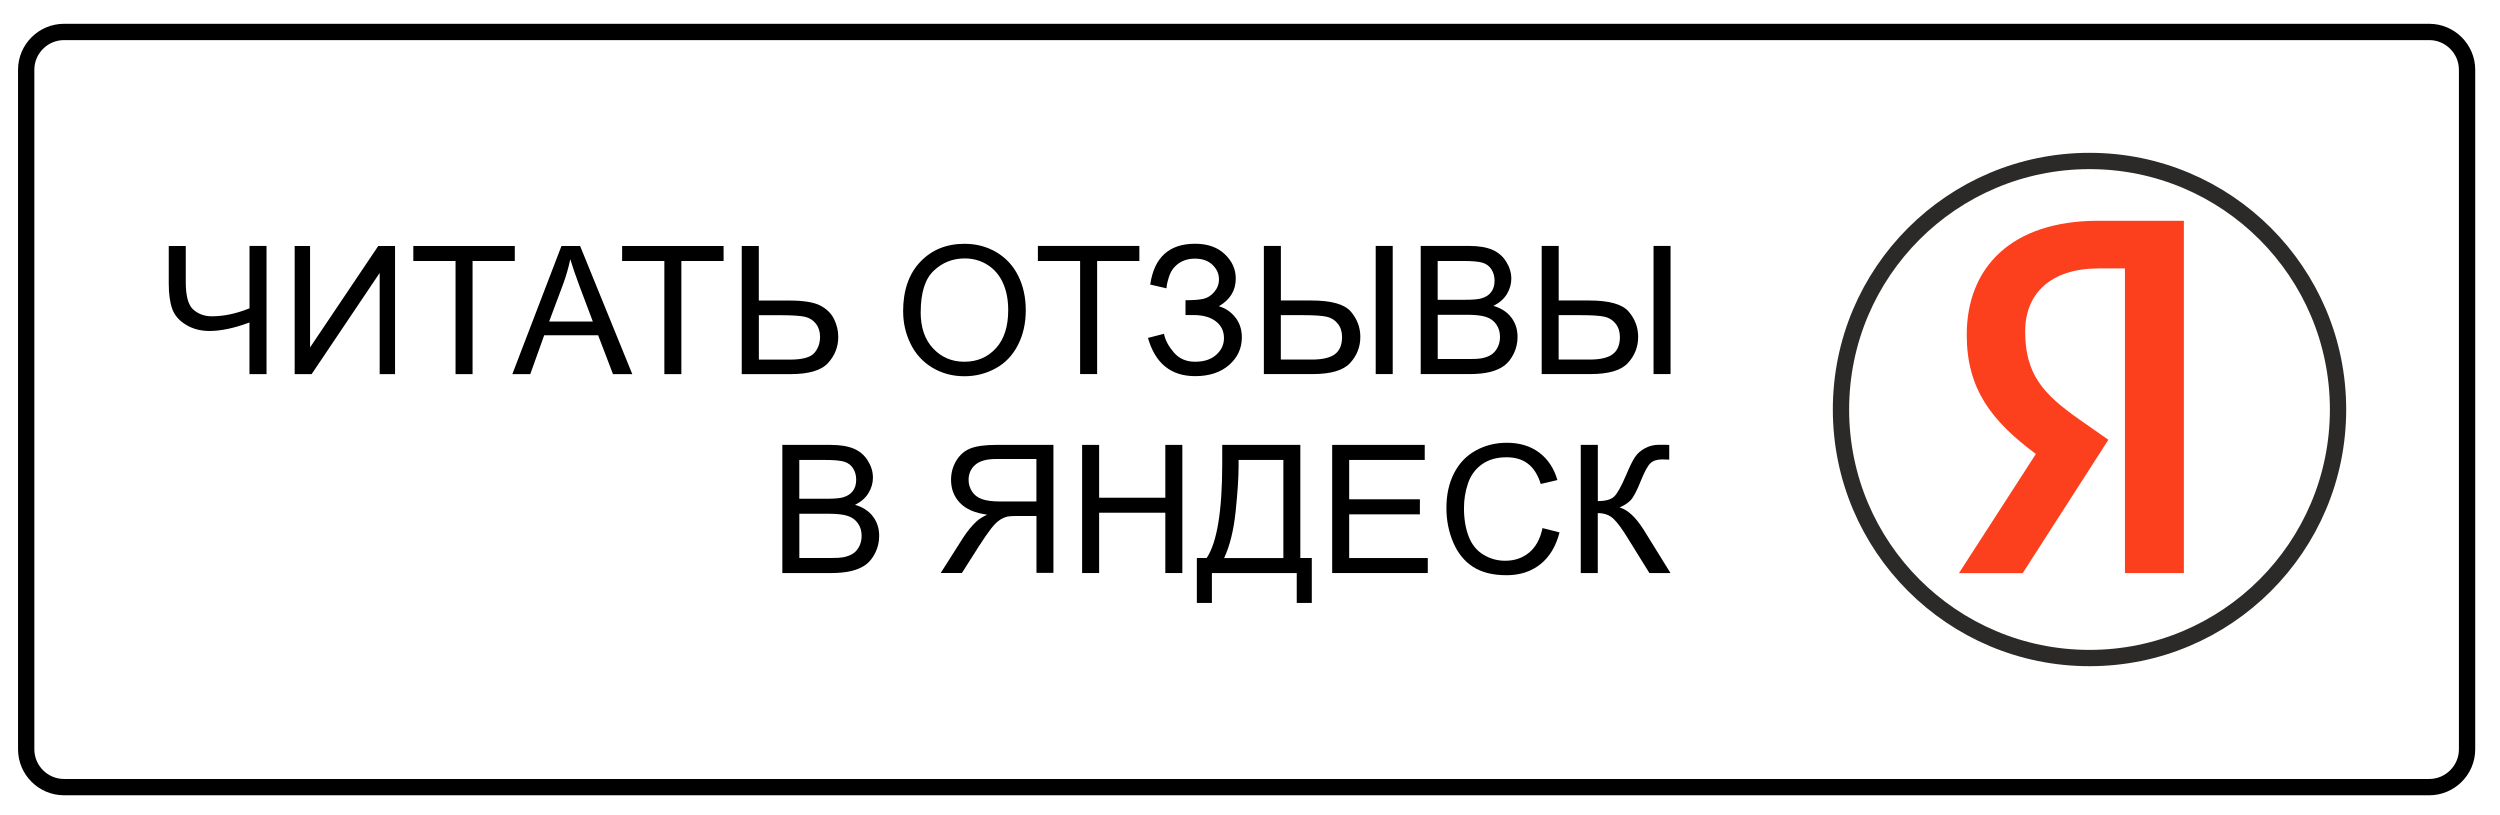 <?xml version="1.0" encoding="UTF-8"?> <!-- Creator: CorelDRAW 2021 (64-Bit) --> <svg xmlns="http://www.w3.org/2000/svg" xmlns:xlink="http://www.w3.org/1999/xlink" xmlns:xodm="http://www.corel.com/coreldraw/odm/2003" xml:space="preserve" width="46mm" height="15mm" style="shape-rendering:geometricPrecision; text-rendering:geometricPrecision; image-rendering:optimizeQuality; fill-rule:evenodd; clip-rule:evenodd" viewBox="0 0 46 15"> <defs> <style type="text/css"> <![CDATA[ .str0 {stroke:black;stroke-width:0.3;stroke-miterlimit:22.926} .str1 {stroke:#2B2A29;stroke-width:0.3;stroke-linecap:round;stroke-linejoin:round;stroke-miterlimit:22.926} .fil0 {fill:none} .fil2 {fill:black;fill-rule:nonzero} .fil1 {fill:#FC3F1D;fill-rule:nonzero} ]]> </style> </defs> <g id="Слой_x0020_1">  <g id="_2850903378672"> <path class="fil0 str0" d="M1.177 0.588c16.203,0 27.319,0 43.522,0 0.382,0 0.695,0.313 0.695,0.695l0 12.505c0,0.382 -0.313,0.695 -0.695,0.695 -16.203,0 -27.319,0 -43.522,0 -0.382,0 -0.695,-0.313 -0.695,-0.695l0 -12.505c0,-0.382 0.313,-0.695 0.695,-0.695z"></path> </g> <g id="_2850903380352"> <g> <path class="fil0 str1" d="M38.447 2.962c-2.526,0 -4.573,2.047 -4.573,4.573 0,2.526 2.047,4.573 4.573,4.573 2.526,0 4.573,-2.047 4.573,-4.573 0,-2.526 -2.047,-4.573 -4.573,-4.573z"></path> <path class="fil1" d="M39.1 4.939l-0.484 0c-0.887,0 -1.353,0.466 -1.353,1.157 0,0.783 0.322,1.147 0.985,1.614l0.546 0.382 -1.576 2.453 -1.173 0 1.415 -2.192c-0.815,-0.606 -1.272,-1.194 -1.272,-2.192 0,-1.25 0.833,-2.099 2.418,-2.099l1.577 0 0 6.482 -1.084 0 0 -5.606z"></path> </g> <path class="fil2" d="M4.903 6.884l-0.313 0 0 -0.95c-0.28,0.104 -0.525,0.156 -0.735,0.156 -0.164,0 -0.309,-0.038 -0.434,-0.115 -0.126,-0.076 -0.21,-0.174 -0.252,-0.292 -0.042,-0.118 -0.064,-0.272 -0.064,-0.463l0 -0.694 0.313 0 0 0.665c0,0.258 0.047,0.427 0.141,0.508 0.094,0.081 0.207,0.121 0.339,0.121 0.22,0 0.451,-0.049 0.693,-0.147l0 -1.148 0.313 0 0 2.358zm0.519 -2.358l0.283 0 0 1.867 1.255 -1.867 0.309 0 0 2.358 -0.283 0 0 -1.862 -1.252 1.862 -0.312 0 0 -2.358zm2.96 2.358l0 -2.081 -0.777 0 0 -0.277 1.867 0 0 0.277 -0.777 0 0 2.081 -0.313 0zm1.045 0l0.904 -2.358 0.343 0 0.96 2.358 -0.355 0 -0.273 -0.715 -0.993 0 -0.256 0.715 -0.331 0zm0.678 -0.968l0.803 0 -0.246 -0.654c-0.074,-0.199 -0.13,-0.363 -0.169,-0.492 -0.032,0.154 -0.076,0.305 -0.13,0.454l-0.259 0.692zm2.119 0.968l0 -2.081 -0.777 0 0 -0.277 1.867 0 0 0.277 -0.777 0 0 2.081 -0.313 0zm1.425 -2.358l0.313 0 0 1.004 0.561 0c0.262,0 0.452,0.031 0.57,0.092 0.117,0.061 0.202,0.145 0.254,0.25 0.051,0.105 0.077,0.214 0.077,0.326 0,0.183 -0.062,0.343 -0.187,0.48 -0.124,0.138 -0.355,0.206 -0.694,0.206l-0.895 0 0 -2.358zm0.313 2.091l0.57 0c0.231,0 0.382,-0.041 0.452,-0.123 0.07,-0.082 0.105,-0.181 0.105,-0.297 0,-0.094 -0.025,-0.174 -0.076,-0.24 -0.051,-0.066 -0.119,-0.109 -0.203,-0.128 -0.085,-0.019 -0.228,-0.029 -0.43,-0.029l-0.417 0 0 0.817zm2.655 -0.881c0,-0.391 0.105,-0.697 0.316,-0.918 0.21,-0.221 0.481,-0.332 0.814,-0.332 0.218,0 0.414,0.052 0.589,0.156 0.174,0.104 0.308,0.249 0.4,0.435 0.092,0.185 0.138,0.396 0.138,0.632 0,0.239 -0.048,0.453 -0.145,0.641 -0.097,0.189 -0.233,0.332 -0.41,0.428 -0.177,0.097 -0.368,0.145 -0.573,0.145 -0.222,0 -0.42,-0.054 -0.596,-0.161 -0.175,-0.107 -0.307,-0.253 -0.397,-0.439 -0.09,-0.185 -0.135,-0.381 -0.135,-0.588zm0.323 0.005c0,0.284 0.076,0.507 0.229,0.67 0.153,0.163 0.344,0.245 0.575,0.245 0.235,0 0.428,-0.082 0.58,-0.247 0.151,-0.165 0.227,-0.399 0.227,-0.702 0,-0.192 -0.032,-0.359 -0.097,-0.502 -0.065,-0.143 -0.16,-0.254 -0.284,-0.332 -0.125,-0.079 -0.265,-0.118 -0.42,-0.118 -0.221,0 -0.411,0.076 -0.57,0.227 -0.159,0.151 -0.239,0.404 -0.239,0.758zm2.934 1.142l0 -2.081 -0.777 0 0 -0.277 1.867 0 0 0.277 -0.777 0 0 2.081 -0.313 0zm1.247 -0.665l0.296 -0.076c0.022,0.114 0.083,0.228 0.181,0.343 0.098,0.114 0.228,0.171 0.39,0.171 0.165,0 0.295,-0.042 0.39,-0.127 0.095,-0.085 0.143,-0.187 0.143,-0.307 0,-0.13 -0.05,-0.233 -0.15,-0.31 -0.1,-0.077 -0.237,-0.115 -0.409,-0.115l-0.149 0 0 -0.273c0.143,0 0.252,-0.008 0.328,-0.025 0.076,-0.017 0.143,-0.059 0.201,-0.127 0.058,-0.068 0.087,-0.145 0.087,-0.232 0,-0.102 -0.04,-0.192 -0.119,-0.267 -0.079,-0.076 -0.187,-0.114 -0.322,-0.114 -0.119,0 -0.22,0.03 -0.303,0.089 -0.083,0.06 -0.141,0.139 -0.173,0.237 -0.032,0.098 -0.048,0.172 -0.048,0.22l-0.3 -0.069c0.073,-0.501 0.349,-0.751 0.826,-0.751 0.23,0 0.412,0.064 0.546,0.192 0.135,0.128 0.202,0.277 0.202,0.448 0,0.22 -0.104,0.39 -0.311,0.51 0.12,0.034 0.221,0.102 0.302,0.204 0.081,0.103 0.121,0.225 0.121,0.368 0,0.203 -0.079,0.373 -0.235,0.509 -0.157,0.137 -0.365,0.205 -0.624,0.205 -0.446,0 -0.735,-0.235 -0.869,-0.705zm2.134 -1.693l0.313 0 0 1.004 0.561 0c0.368,0 0.61,0.068 0.727,0.205 0.116,0.136 0.174,0.291 0.174,0.464 0,0.183 -0.062,0.343 -0.187,0.48 -0.124,0.137 -0.355,0.205 -0.692,0.205l-0.896 0 0 -2.358zm0.313 2.091l0.569 0c0.195,0 0.338,-0.033 0.425,-0.099 0.088,-0.066 0.132,-0.171 0.132,-0.316 0,-0.098 -0.027,-0.181 -0.08,-0.247 -0.053,-0.066 -0.122,-0.109 -0.207,-0.127 -0.084,-0.018 -0.225,-0.028 -0.423,-0.028l-0.417 0 0 0.817zm1.745 -2.091l0.313 0 0 2.358 -0.313 0 0 -2.358zm0.828 2.358l0 -2.358 0.885 0c0.18,0 0.324,0.024 0.434,0.071 0.109,0.048 0.194,0.121 0.255,0.221 0.062,0.099 0.093,0.203 0.093,0.311 0,0.1 -0.028,0.195 -0.082,0.284 -0.054,0.089 -0.137,0.161 -0.247,0.216 0.143,0.042 0.253,0.113 0.329,0.214 0.077,0.101 0.115,0.22 0.115,0.357 0,0.111 -0.024,0.213 -0.07,0.308 -0.047,0.095 -0.104,0.168 -0.173,0.22 -0.069,0.051 -0.155,0.09 -0.258,0.116 -0.104,0.026 -0.231,0.04 -0.381,0.04l-0.9 0zm0.313 -1.367l0.51 0c0.138,0 0.238,-0.009 0.297,-0.027 0.08,-0.024 0.14,-0.063 0.179,-0.118 0.04,-0.055 0.06,-0.123 0.06,-0.206 0,-0.079 -0.019,-0.148 -0.057,-0.207 -0.037,-0.06 -0.091,-0.101 -0.161,-0.123 -0.07,-0.022 -0.189,-0.033 -0.358,-0.033l-0.471 0 0 0.715zm0 1.09l0.587 0c0.101,0 0.172,-0.004 0.213,-0.012 0.071,-0.013 0.132,-0.034 0.18,-0.064 0.048,-0.03 0.088,-0.074 0.119,-0.132 0.031,-0.058 0.047,-0.124 0.047,-0.199 0,-0.088 -0.022,-0.165 -0.068,-0.23 -0.045,-0.065 -0.107,-0.111 -0.188,-0.137 -0.08,-0.026 -0.195,-0.04 -0.345,-0.04l-0.545 0 0 0.813zm1.913 -2.081l0.313 0 0 1.004 0.561 0c0.368,0 0.61,0.068 0.727,0.205 0.116,0.136 0.174,0.291 0.174,0.464 0,0.183 -0.062,0.343 -0.187,0.48 -0.124,0.137 -0.355,0.205 -0.692,0.205l-0.896 0 0 -2.358zm0.313 2.091l0.569 0c0.195,0 0.338,-0.033 0.425,-0.099 0.088,-0.066 0.132,-0.171 0.132,-0.316 0,-0.098 -0.027,-0.181 -0.08,-0.247 -0.053,-0.066 -0.122,-0.109 -0.207,-0.127 -0.084,-0.018 -0.225,-0.028 -0.423,-0.028l-0.417 0 0 0.817zm1.745 -2.091l0.313 0 0 2.358 -0.313 0 0 -2.358z"></path> <path class="fil2" d="M14.395 10.544l0 -2.358 0.885 0c0.18,0 0.324,0.024 0.434,0.071 0.109,0.048 0.194,0.121 0.255,0.221 0.062,0.099 0.093,0.203 0.093,0.311 0,0.1 -0.028,0.195 -0.082,0.284 -0.054,0.089 -0.137,0.161 -0.247,0.216 0.143,0.042 0.253,0.113 0.329,0.214 0.077,0.101 0.115,0.22 0.115,0.357 0,0.111 -0.024,0.213 -0.07,0.308 -0.047,0.095 -0.104,0.168 -0.173,0.22 -0.069,0.051 -0.155,0.09 -0.258,0.116 -0.104,0.026 -0.231,0.04 -0.381,0.04l-0.9 0zm0.313 -1.367l0.51 0c0.138,0 0.238,-0.009 0.297,-0.027 0.08,-0.024 0.14,-0.063 0.179,-0.118 0.04,-0.055 0.06,-0.123 0.06,-0.206 0,-0.079 -0.019,-0.148 -0.057,-0.207 -0.037,-0.06 -0.091,-0.101 -0.161,-0.123 -0.07,-0.022 -0.189,-0.033 -0.358,-0.033l-0.471 0 0 0.715zm0 1.09l0.587 0c0.101,0 0.172,-0.004 0.213,-0.012 0.071,-0.013 0.132,-0.034 0.18,-0.064 0.048,-0.03 0.088,-0.074 0.119,-0.132 0.031,-0.058 0.047,-0.124 0.047,-0.199 0,-0.088 -0.022,-0.165 -0.068,-0.23 -0.045,-0.065 -0.107,-0.111 -0.188,-0.137 -0.08,-0.026 -0.195,-0.04 -0.345,-0.04l-0.545 0 0 0.813z"></path> <path id="_1" class="fil2" d="M19.383 10.544l0 -2.358 -1.045 0c-0.21,0 -0.369,0.021 -0.479,0.064 -0.109,0.042 -0.197,0.117 -0.262,0.224 -0.065,0.107 -0.098,0.226 -0.098,0.355 0,0.167 0.054,0.308 0.163,0.423 0.108,0.115 0.275,0.187 0.501,0.218 -0.083,0.04 -0.145,0.079 -0.188,0.117 -0.091,0.083 -0.177,0.188 -0.258,0.314l-0.408 0.642 0.39 0 0.312 -0.491c0.091,-0.142 0.166,-0.25 0.225,-0.326 0.059,-0.075 0.112,-0.127 0.159,-0.158 0.046,-0.03 0.094,-0.051 0.142,-0.063 0.035,-0.007 0.093,-0.011 0.173,-0.011l0.361 0 0 1.047 0.313 0zm-0.313 -1.317l-0.67 0c-0.143,0 -0.254,-0.015 -0.334,-0.044 -0.08,-0.029 -0.141,-0.076 -0.182,-0.142 -0.042,-0.065 -0.062,-0.135 -0.062,-0.211 0,-0.111 0.04,-0.204 0.121,-0.276 0.081,-0.072 0.208,-0.108 0.382,-0.108l0.745 0 0 0.78z"></path> <polygon id="_2" class="fil2" points="19.911,10.544 19.911,8.186 20.224,8.186 20.224,9.158 21.442,9.158 21.442,8.186 21.755,8.186 21.755,10.544 21.442,10.544 21.442,9.434 20.224,9.434 20.224,10.544 "></polygon> <path id="_3" class="fil2" d="M22.49 8.186l1.436 0 0 2.081 0.211 0 0 0.827 -0.277 0 0 -0.55 -1.561 0 0 0.55 -0.277 0 0 -0.827 0.181 0c0.191,-0.286 0.286,-0.866 0.286,-1.737l0 -0.345zm1.123 0.277l-0.823 0 0 0.121c0,0.201 -0.018,0.476 -0.054,0.824 -0.036,0.349 -0.107,0.635 -0.212,0.86l1.09 0 0 -1.805z"></path> <polygon id="_4" class="fil2" points="24.512,10.544 24.512,8.186 26.215,8.186 26.215,8.463 24.825,8.463 24.825,9.187 26.126,9.187 26.126,9.464 24.825,9.464 24.825,10.268 26.271,10.268 26.271,10.544 "></polygon> <path id="_5" class="fil2" d="M28.382 9.717l0.313 0.079c-0.065,0.256 -0.183,0.451 -0.352,0.586 -0.17,0.135 -0.377,0.202 -0.622,0.202 -0.254,0 -0.46,-0.052 -0.619,-0.155 -0.159,-0.103 -0.28,-0.253 -0.363,-0.449 -0.083,-0.197 -0.125,-0.407 -0.125,-0.632 0,-0.245 0.047,-0.459 0.141,-0.642 0.094,-0.183 0.227,-0.322 0.4,-0.417 0.173,-0.095 0.363,-0.142 0.571,-0.142 0.236,0 0.434,0.06 0.594,0.18 0.161,0.12 0.273,0.289 0.336,0.506l-0.306 0.072c-0.054,-0.171 -0.134,-0.296 -0.238,-0.374 -0.104,-0.079 -0.234,-0.117 -0.392,-0.117 -0.181,0 -0.332,0.043 -0.453,0.13 -0.121,0.087 -0.207,0.204 -0.256,0.35 -0.049,0.147 -0.074,0.297 -0.074,0.453 0,0.2 0.029,0.375 0.087,0.525 0.058,0.15 0.149,0.261 0.272,0.335 0.123,0.074 0.256,0.111 0.399,0.111 0.174,0 0.322,-0.051 0.442,-0.151 0.121,-0.101 0.203,-0.25 0.245,-0.449z"></path> <path id="_6" class="fil2" d="M29.087 8.186l0.313 0 0 1.034c0.142,0 0.243,-0.028 0.3,-0.083 0.058,-0.055 0.132,-0.188 0.222,-0.399 0.065,-0.155 0.119,-0.265 0.162,-0.328 0.042,-0.064 0.103,-0.118 0.181,-0.161 0.078,-0.043 0.165,-0.065 0.259,-0.065 0.12,0 0.183,0.001 0.19,0.003l0 0.27c-0.011,0 -0.032,-0.001 -0.063,-0.002 -0.035,-0.001 -0.055,-0.002 -0.063,-0.002 -0.099,0 -0.173,0.024 -0.222,0.072 -0.049,0.048 -0.105,0.151 -0.169,0.309 -0.079,0.2 -0.146,0.326 -0.201,0.378 -0.054,0.052 -0.12,0.093 -0.196,0.125 0.152,0.042 0.302,0.183 0.451,0.422l0.486 0.785 -0.388 0 -0.396 -0.639c-0.108,-0.177 -0.199,-0.299 -0.271,-0.365 -0.073,-0.066 -0.167,-0.099 -0.283,-0.099l0 1.103 -0.313 0 0 -2.358z"></path> </g> </g> </svg> 